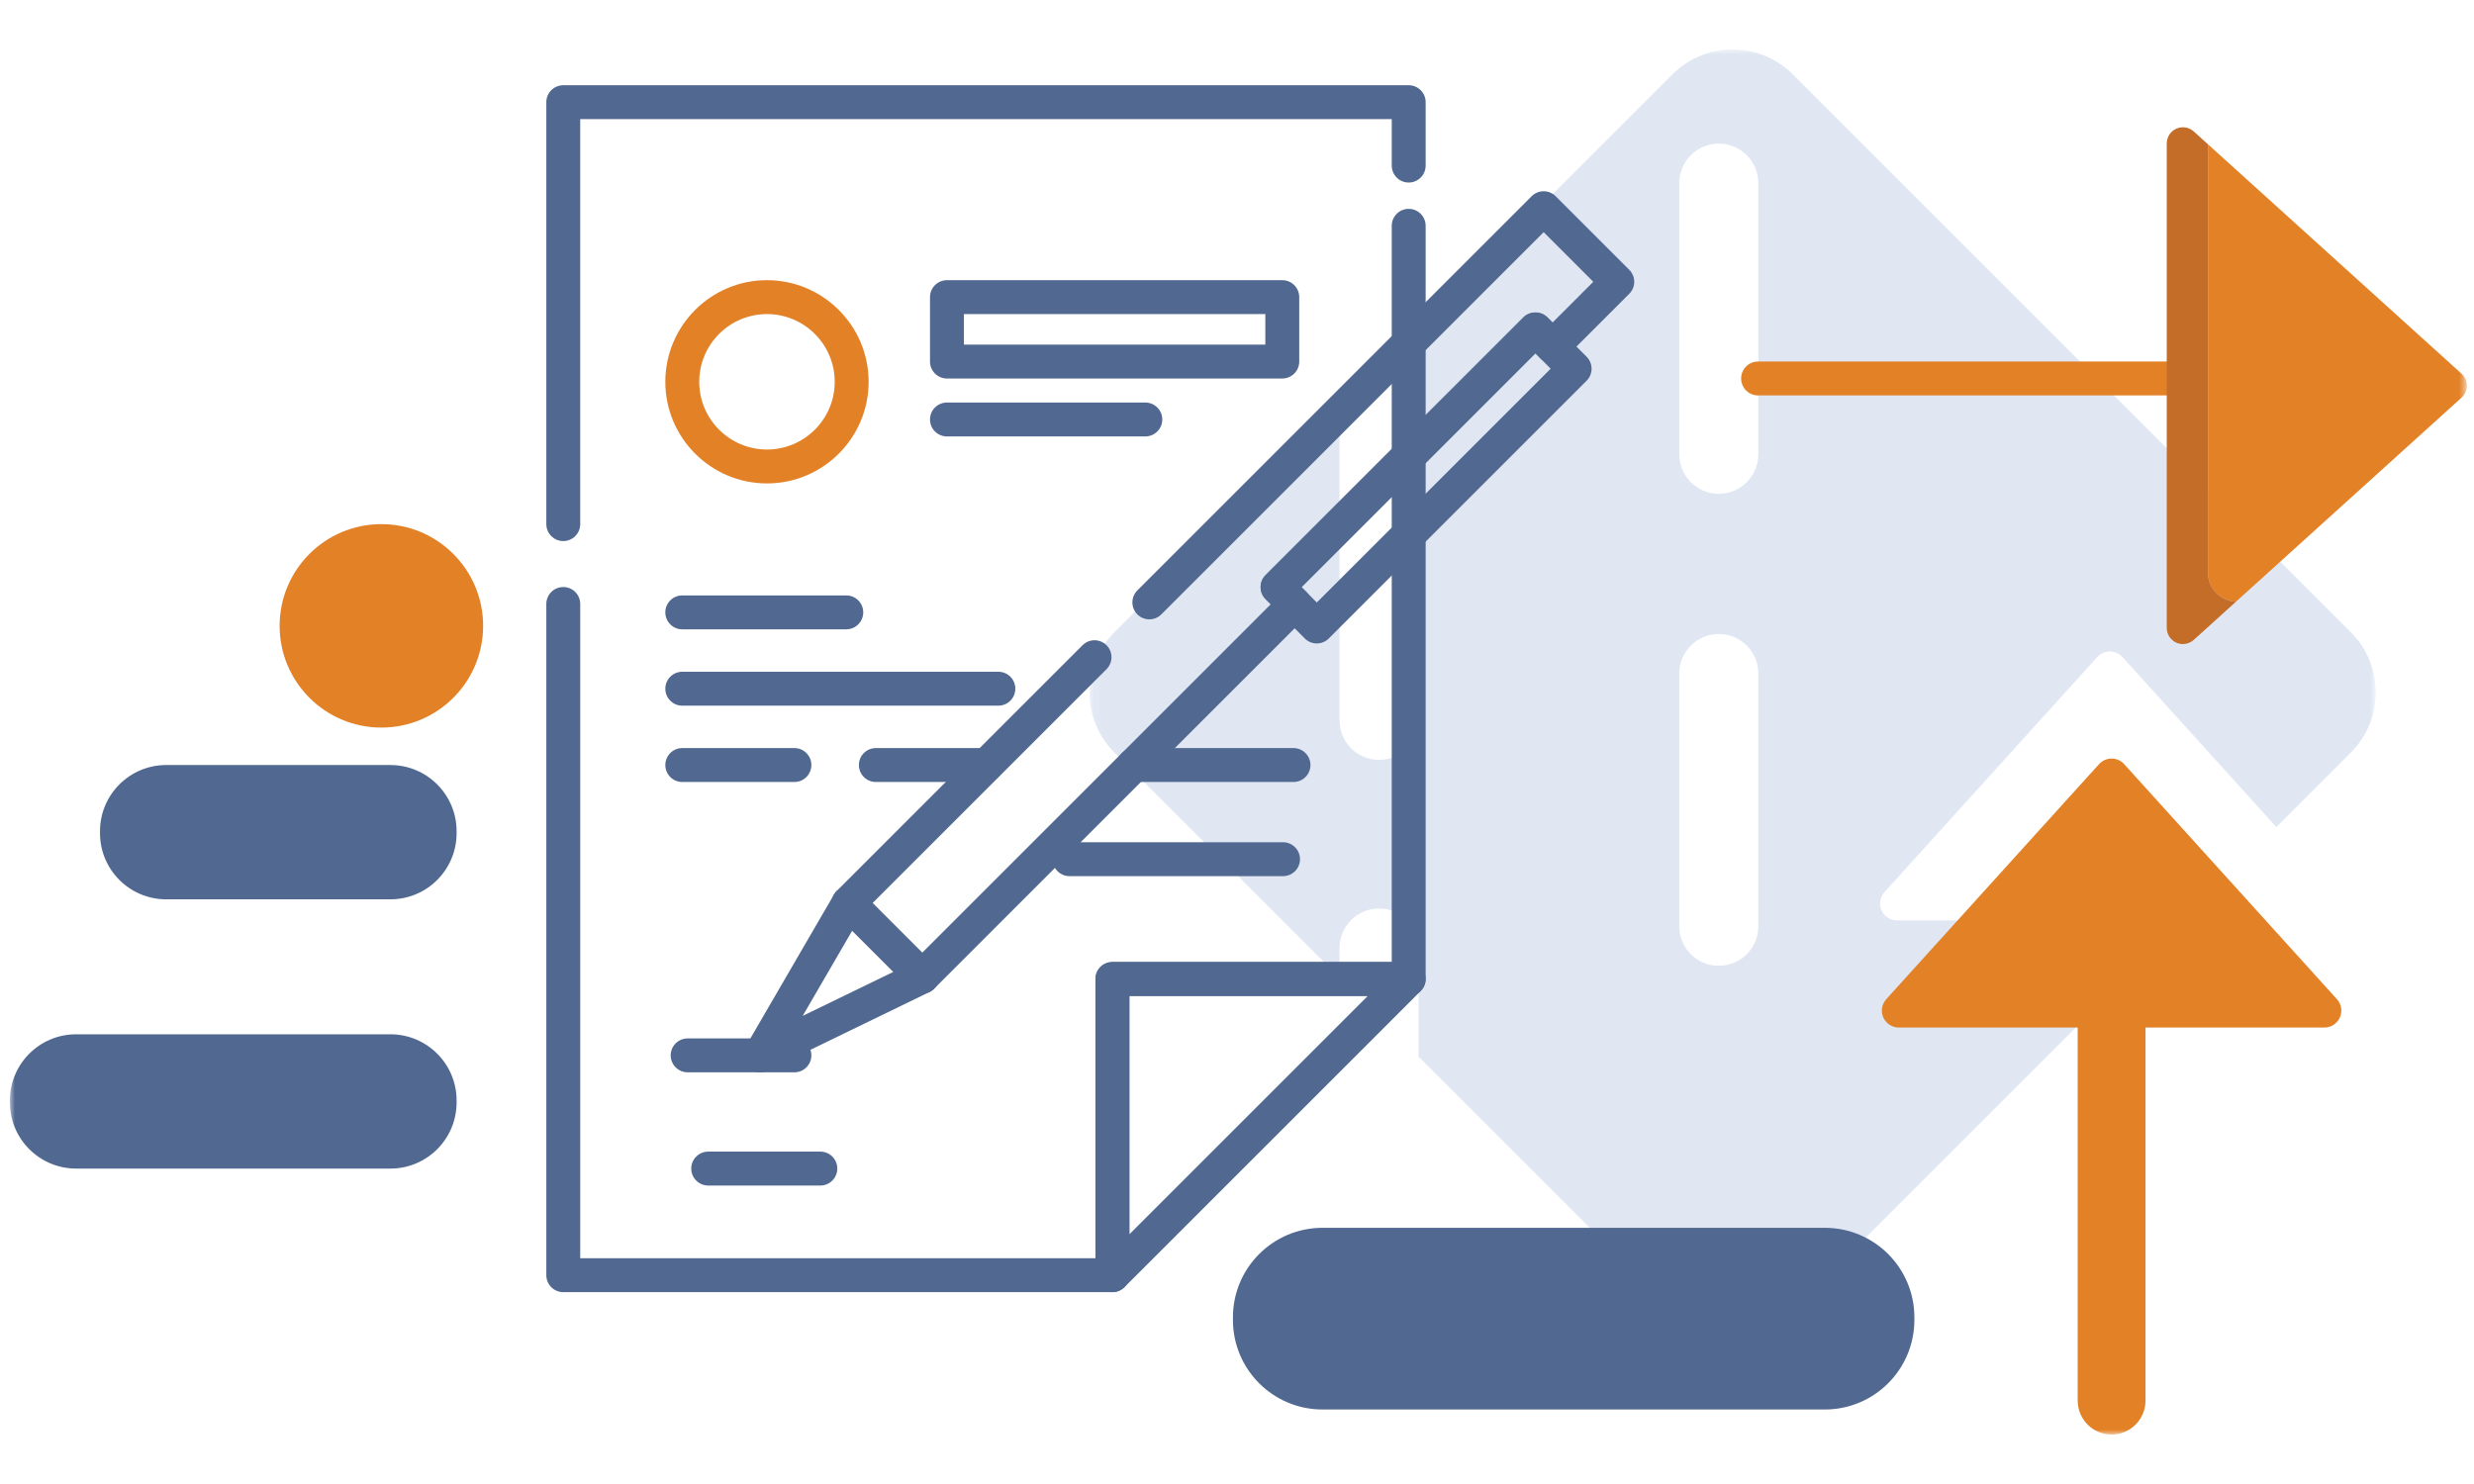 <?xml version="1.0" encoding="UTF-8"?>
<svg width="250px" height="150px" viewBox="0 0 250 150" version="1.1" xmlns="http://www.w3.org/2000/svg" xmlns:xlink="http://www.w3.org/1999/xlink">
    <!-- Generator: Sketch 60.1 (88133) - https://sketch.com -->
    <title>LEADS</title>
    <desc>Created with Sketch.</desc>
    <defs>
        <polygon id="path-1" points="0.098 0 130.069 0 130.069 129.971 0.098 129.971"></polygon>
        <polygon id="path-3" points="0 140 248.276 140 248.276 0 0 0"></polygon>
    </defs>
    <g id="LEADS" stroke="none" stroke-width="1" fill="none" fill-rule="evenodd">
        <g id="Group-33" transform="translate(1, 5)">
            <g id="Group-3" transform="translate(109, 0)">
                <mask id="mask-2" fill="white">
                    <use xlink:href="#path-1"></use>
                </mask>
                <g id="Clip-2"></g>
                <path d="M67.679,40.921 C67.679,43.126 65.892,44.913 63.687,44.913 C61.482,44.913 59.695,43.126 59.695,40.921 L59.695,13.509 C59.695,11.305 61.482,9.517 63.687,9.517 C65.892,9.517 67.679,11.305 67.679,13.509 L67.679,40.921 Z M67.679,88.627 C67.679,90.832 65.892,92.619 63.687,92.619 C61.482,92.619 59.695,90.832 59.695,88.627 L59.695,63.077 C59.695,60.873 61.482,59.085 63.687,59.085 C65.892,59.085 67.679,60.873 67.679,63.077 L67.679,88.627 Z M127.547,58.896 L71.174,2.523 C67.811,-0.841 62.358,-0.841 58.994,2.523 L33.347,28.17 L33.347,67.817 C33.347,70.021 31.559,71.809 29.355,71.809 C27.15,71.809 25.363,70.021 25.363,67.817 L25.363,36.154 L2.621,58.896 C-0.742,62.259 -0.742,67.712 2.621,71.075 L25.363,93.817 L25.363,90.822 C25.363,88.618 27.15,86.83 29.355,86.83 C31.559,86.83 33.347,88.618 33.347,90.822 L33.347,101.801 L58.994,127.448 C62.358,130.812 67.811,130.812 71.174,127.448 L99.776,98.846 L99.776,88.035 L81.7,88.035 C81.022,88.035 80.408,87.636 80.134,87.017 C79.859,86.398 79.975,85.675 80.429,85.172 L101.932,61.411 C102.258,61.051 102.719,60.847 103.203,60.847 C103.687,60.847 104.149,61.051 104.473,61.411 L120.025,78.597 L127.547,71.075 C130.91,67.712 130.91,62.259 127.547,58.896 L127.547,58.896 Z" id="Fill-1" fill="#E0E7F3" mask="url(#mask-2)"></path>
            </g>
            <path d="M111.41,125.609 L55.919,125.609 C54.973,125.609 54.206,124.842 54.206,123.896 L54.206,56.049 C54.206,55.103 54.973,54.336 55.919,54.336 C56.866,54.336 57.633,55.103 57.633,56.049 L57.633,122.183 L109.697,122.183 L109.697,93.955 C109.697,93.009 110.463,92.242 111.41,92.242 L139.637,92.242 L139.637,17.825 C139.637,16.879 140.404,16.111 141.35,16.111 C142.297,16.111 143.064,16.879 143.064,17.825 L143.064,93.955 C143.064,94.901 142.297,95.669 141.35,95.669 L113.123,95.669 L113.123,123.896 C113.123,124.842 112.356,125.609 111.41,125.609" id="Fill-4" fill="#516891"></path>
            <path d="M55.919,49.69 C54.973,49.69 54.206,48.923 54.206,47.977 L54.206,5.33 C54.206,4.383 54.973,3.616 55.919,3.616 L141.35,3.616 C142.297,3.616 143.064,4.383 143.064,5.33 L143.064,11.737 C143.064,12.683 142.297,13.45 141.35,13.45 C140.404,13.45 139.637,12.683 139.637,11.737 L139.637,7.043 L57.632,7.043 L57.632,47.977 C57.632,48.923 56.865,49.69 55.919,49.69" id="Fill-6" fill="#516891"></path>
            <path d="M113.123,95.669 L113.123,119.76 L137.214,95.669 L113.123,95.669 Z M111.409,125.609 C111.188,125.609 110.966,125.567 110.754,125.479 C110.113,125.214 109.696,124.589 109.696,123.896 L109.696,93.956 C109.696,93.009 110.463,92.242 111.41,92.242 L141.35,92.242 C142.043,92.242 142.668,92.659 142.933,93.3 C143.199,93.94 143.052,94.677 142.561,95.167 L112.621,125.107 C112.293,125.436 111.855,125.609 111.409,125.609 L111.409,125.609 Z" id="Fill-8" fill="#516891"></path>
            <mask id="mask-4" fill="white">
                <use xlink:href="#path-3"></use>
            </mask>
            <g id="Clip-11"></g>
            <path d="M96.405,29.832 L126.863,29.832 L126.863,26.746 L96.405,26.746 L96.405,29.832 Z M128.576,33.259 L94.691,33.259 C93.745,33.259 92.978,32.492 92.978,31.545 L92.978,25.033 C92.978,24.086 93.745,23.32 94.691,23.32 L128.576,23.32 C129.522,23.32 130.289,24.086 130.289,25.033 L130.289,31.545 C130.289,32.492 129.522,33.259 128.576,33.259 L128.576,33.259 Z" id="Fill-10" fill="#516891" mask="url(#mask-4)"></path>
            <path d="M114.737,39.114 L94.692,39.114 C93.745,39.114 92.978,38.347 92.978,37.401 C92.978,36.454 93.745,35.687 94.692,35.687 L114.737,35.687 C115.683,35.687 116.45,36.454 116.45,37.401 C116.45,38.347 115.683,39.114 114.737,39.114" id="Fill-12" fill="#516891" mask="url(#mask-4)"></path>
            <path d="M220.255,34.969 L176.654,34.969 C175.708,34.969 174.942,34.202 174.942,33.256 C174.942,32.309 175.708,31.542 176.654,31.542 L220.255,31.542 C221.201,31.542 221.969,32.309 221.969,33.256 C221.969,34.202 221.201,34.969 220.255,34.969" id="Fill-13" fill="#E38127" mask="url(#mask-4)"></path>
            <path d="M128.653,83.559 L107.074,83.559 C106.128,83.559 105.361,82.792 105.361,81.846 C105.361,80.899 106.128,80.133 107.074,80.133 L128.653,80.133 C129.599,80.133 130.366,80.899 130.366,81.846 C130.366,82.792 129.599,83.559 128.653,83.559" id="Fill-14" fill="#516891" mask="url(#mask-4)"></path>
            <path d="M79.277,103.387 L68.487,103.387 C67.541,103.387 66.775,102.62 66.775,101.674 C66.775,100.727 67.541,99.961 68.487,99.961 L79.277,99.961 C80.224,99.961 80.99,100.727 80.99,101.674 C80.99,102.62 80.224,103.387 79.277,103.387" id="Fill-15" fill="#516891" mask="url(#mask-4)"></path>
            <path d="M98.635,74.042 L87.505,74.042 C86.559,74.042 85.792,73.275 85.792,72.329 C85.792,71.382 86.559,70.615 87.505,70.615 L98.635,70.615 C99.581,70.615 100.348,71.382 100.348,72.329 C100.348,73.275 99.581,74.042 98.635,74.042" id="Fill-16" fill="#516891" mask="url(#mask-4)"></path>
            <path d="M99.886,66.327 L67.944,66.327 C66.998,66.327 66.231,65.56 66.231,64.614 C66.231,63.667 66.998,62.9 67.944,62.9 L99.886,62.9 C100.832,62.9 101.599,63.667 101.599,64.614 C101.599,65.56 100.832,66.327 99.886,66.327" id="Fill-17" fill="#516891" mask="url(#mask-4)"></path>
            <path d="M84.518,58.61 L67.944,58.61 C66.997,58.61 66.23,57.843 66.23,56.897 C66.23,55.95 66.997,55.184 67.944,55.184 L84.518,55.184 C85.464,55.184 86.231,55.95 86.231,56.897 C86.231,57.843 85.464,58.61 84.518,58.61" id="Fill-18" fill="#516891" mask="url(#mask-4)"></path>
            <path d="M79.277,74.042 L67.944,74.042 C66.998,74.042 66.231,73.275 66.231,72.329 C66.231,71.382 66.998,70.615 67.944,70.615 L79.277,70.615 C80.224,70.615 80.99,71.382 80.99,72.329 C80.99,73.275 80.224,74.042 79.277,74.042" id="Fill-19" fill="#516891" mask="url(#mask-4)"></path>
            <path d="M81.897,114.831 L70.564,114.831 C69.618,114.831 68.851,114.064 68.851,113.118 C68.851,112.171 69.618,111.403 70.564,111.403 L81.897,111.403 C82.844,111.403 83.61,112.171 83.61,113.118 C83.61,114.064 82.844,114.831 81.897,114.831" id="Fill-20" fill="#516891" mask="url(#mask-4)"></path>
            <path d="M76.503,26.746 C72.729,26.746 69.658,29.818 69.658,33.592 C69.658,37.367 72.729,40.437 76.503,40.437 C80.277,40.437 83.349,37.367 83.349,33.592 C83.349,29.818 80.277,26.746 76.503,26.746 M76.503,43.864 C70.839,43.864 66.231,39.256 66.231,33.592 C66.231,27.928 70.839,23.32 76.503,23.32 C82.167,23.32 86.775,27.928 86.775,33.592 C86.775,39.256 82.167,43.864 76.503,43.864" id="Fill-21" fill="#E38127" mask="url(#mask-4)"></path>
            <path d="M47.82,58.26 C47.82,63.939 43.216,68.542 37.538,68.542 C31.859,68.542 27.256,63.939 27.256,58.26 C27.256,52.581 31.859,47.978 37.538,47.978 C43.216,47.978 47.82,52.581 47.82,58.26" id="Fill-22" fill="#E38127" mask="url(#mask-4)"></path>
            <path d="M92.189,95.436 C91.751,95.436 91.313,95.269 90.978,94.933 L83.538,87.495 C83.217,87.174 83.036,86.737 83.036,86.284 C83.036,85.829 83.217,85.394 83.538,85.072 L108.392,60.218 C109.061,59.548 110.145,59.548 110.814,60.218 C111.484,60.886 111.484,61.971 110.814,62.641 L87.172,86.284 L92.189,91.299 L127.41,56.078 L126.887,55.556 C126.218,54.886 126.218,53.801 126.887,53.133 L152.942,27.078 C153.584,26.436 154.722,26.436 155.364,27.078 L155.888,27.601 L160.004,23.483 L154.988,18.468 L116.354,57.102 C115.685,57.77 114.6,57.77 113.931,57.102 C113.262,56.432 113.262,55.347 113.931,54.678 L153.776,14.832 C154.446,14.164 155.53,14.164 156.199,14.832 L163.639,22.273 C164.308,22.941 164.308,24.026 163.639,24.695 L157.099,31.235 C156.43,31.904 155.345,31.904 154.676,31.235 L154.153,30.712 L130.521,54.344 L131.044,54.867 C131.713,55.536 131.713,56.621 131.044,57.289 L93.4,94.933 C93.066,95.269 92.627,95.436 92.189,95.436" id="Fill-23" fill="#516891" mask="url(#mask-4)"></path>
            <path d="M130.519,54.347 L132.065,55.9 L155.697,32.268 L154.15,30.715 L130.519,54.347 Z M132.062,60.039 L132.061,60.039 C131.606,60.038 131.17,59.857 130.849,59.535 L126.884,55.554 C126.218,54.884 126.219,53.801 126.887,53.133 L152.942,27.078 C153.263,26.757 153.699,26.576 154.153,26.576 L154.155,26.576 C154.61,26.576 155.046,26.758 155.367,27.081 L159.331,31.063 C159.998,31.732 159.997,32.815 159.329,33.483 L133.274,59.537 C132.953,59.859 132.517,60.039 132.062,60.039 L132.062,60.039 Z" id="Fill-24" fill="#516891" mask="url(#mask-4)"></path>
            <path d="M85.116,89.07 L80.114,97.682 L89.279,93.234 L85.116,89.07 Z M75.814,103.387 C75.349,103.387 74.89,103.197 74.558,102.84 C74.045,102.287 73.954,101.465 74.333,100.813 L83.272,85.424 C83.539,84.964 84.004,84.654 84.532,84.586 C85.061,84.514 85.588,84.696 85.964,85.073 L93.404,92.512 C93.796,92.904 93.973,93.462 93.882,94.008 C93.789,94.555 93.439,95.023 92.94,95.265 L76.562,103.216 C76.323,103.331 76.068,103.387 75.814,103.387 L75.814,103.387 Z" id="Fill-25" fill="#516891" mask="url(#mask-4)"></path>
            <path d="M183.399,137.469 L132.64,137.469 C127.641,137.469 123.589,133.417 123.589,128.419 L123.589,128.156 C123.589,123.157 127.641,119.105 132.64,119.105 L183.399,119.105 C188.398,119.105 192.45,123.157 192.45,128.156 L192.45,128.419 C192.45,133.417 188.398,137.469 183.399,137.469" id="Fill-26" fill="#516891" mask="url(#mask-4)"></path>
            <path d="M38.451,113.118 L6.69,113.118 C2.995,113.118 0,110.123 0,106.428 L0,106.234 C0,102.54 2.995,99.545 6.69,99.545 L38.451,99.545 C42.145,99.545 45.14,102.54 45.14,106.234 L45.14,106.428 C45.14,110.123 42.145,113.118 38.451,113.118" id="Fill-27" fill="#516891" mask="url(#mask-4)"></path>
            <path d="M38.451,85.902 L15.795,85.902 C12.1,85.902 9.105,82.907 9.105,79.213 L9.105,79.019 C9.105,75.324 12.1,72.329 15.795,72.329 L38.451,72.329 C42.145,72.329 45.14,75.324 45.14,79.019 L45.14,79.213 C45.14,82.907 42.145,85.902 38.451,85.902" id="Fill-28" fill="#516891" mask="url(#mask-4)"></path>
            <path d="M235.152,95.999 L213.649,72.238 C213.325,71.878 212.863,71.674 212.38,71.674 C211.895,71.674 211.434,71.878 211.109,72.238 L189.606,95.999 C189.151,96.502 189.035,97.225 189.31,97.844 C189.585,98.463 190.198,98.862 190.876,98.862 L208.952,98.862 L208.952,136.573 C208.952,138.466 210.487,140 212.38,140 C214.272,140 215.805,138.466 215.805,136.573 L215.805,98.862 L233.881,98.862 C234.558,98.862 235.173,98.463 235.447,97.844 C235.721,97.225 235.605,96.502 235.152,95.999" id="Fill-29" fill="#E38127" mask="url(#mask-4)"></path>
            <path d="M248.276,33.982 C248.276,33.52 248.081,33.079 247.739,32.77 L222.117,9.584 L222.117,52.875 C222.117,54.496 223.409,55.76 224.946,55.82 L247.739,35.195 C248.081,34.885 248.276,34.444 248.276,33.982" id="Fill-30" fill="#E38127" mask="url(#mask-4)"></path>
            <path d="M222.117,52.875 L222.117,9.584 L220.683,8.287 C220.204,7.853 219.513,7.744 218.923,8.004 C218.332,8.267 217.951,8.853 217.951,9.499 L217.951,58.465 C217.951,59.111 218.332,59.698 218.923,59.96 C219.136,60.055 219.361,60.1 219.586,60.1 C219.984,60.1 220.377,59.956 220.683,59.678 L224.946,55.82 C223.409,55.76 222.117,54.496 222.117,52.875" id="Fill-31" fill="#C46D28" mask="url(#mask-4)"></path>
            <path d="M129.709,74.042 L113.583,74.042 C112.636,74.042 111.869,73.275 111.869,72.329 C111.869,71.382 112.636,70.615 113.583,70.615 L129.709,70.615 C130.655,70.615 131.422,71.382 131.422,72.329 C131.422,73.275 130.655,74.042 129.709,74.042" id="Fill-32" fill="#516891" mask="url(#mask-4)"></path>
        </g>
    </g>
</svg>